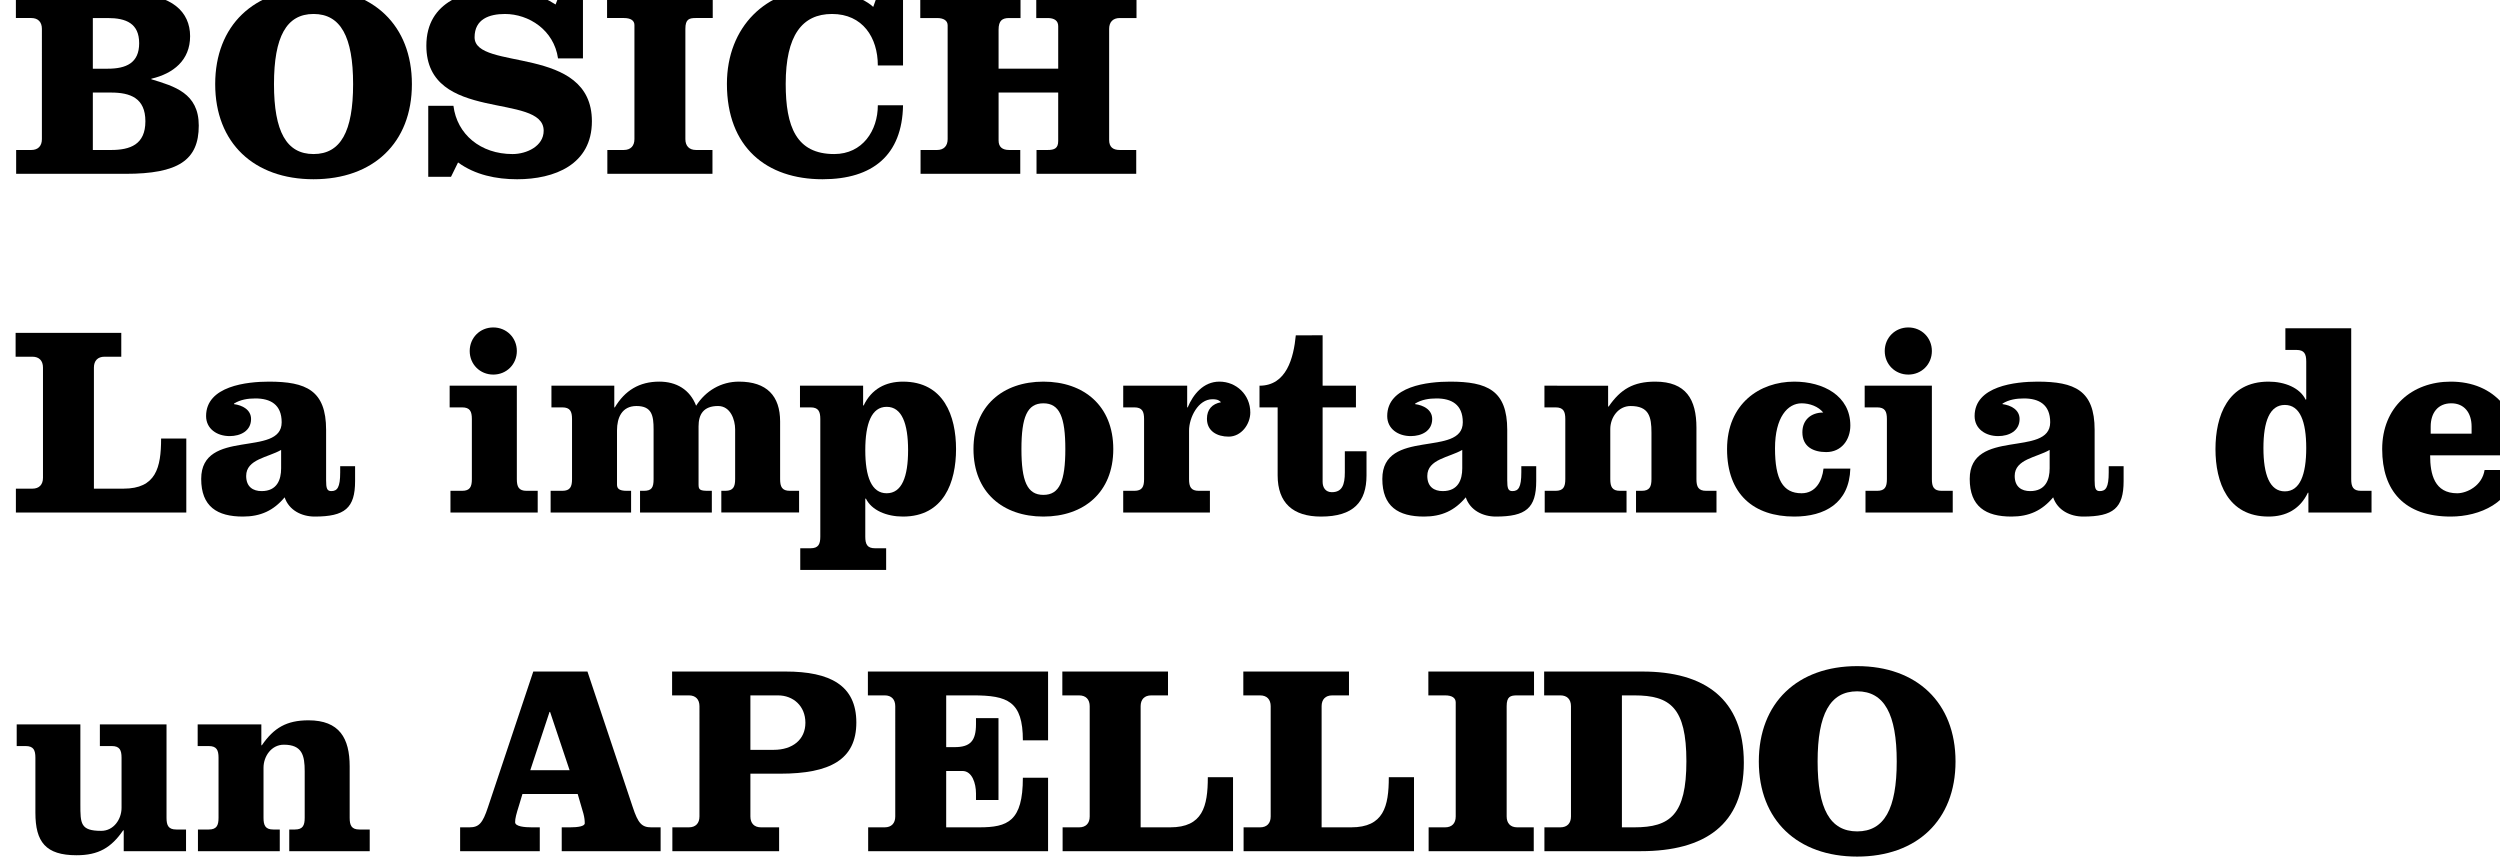 <?xml version="1.0" encoding="UTF-8" standalone="no"?>
<!-- Created with Inkscape (http://www.inkscape.org/) -->

<svg
   xmlns:dc="http://purl.org/dc/elements/1.1/"
   xmlns:cc="http://creativecommons.org/ns#"
   xmlns:rdf="http://www.w3.org/1999/02/22-rdf-syntax-ns#"
   xmlns:svg="http://www.w3.org/2000/svg"
   xmlns="http://www.w3.org/2000/svg"
   xmlns:sodipodi="http://sodipodi.sourceforge.net/DTD/sodipodi-0.dtd"
   xmlns:inkscape="http://www.inkscape.org/namespaces/inkscape"
   width="81.506mm"
   height="28.249mm"
   viewBox="0 0 81.506 28.249"
   version="1.1"
   id="svg5509"
   inkscape:version="0.92.4 (0.92.4+201905020017+2247b61)"
   sodipodi:docname="frase.svg">
  <defs
     id="defs5503" />
  <sodipodi:namedview
     id="base"
     pagecolor="#ffffff"
     bordercolor="#666666"
     borderopacity="1.0"
     inkscape:pageopacity="0.0"
     inkscape:pageshadow="2"
     inkscape:zoom="0.35"
     inkscape:cx="-411.38048"
     inkscape:cy="-611.34562"
     inkscape:document-units="mm"
     inkscape:current-layer="layer1"
     showgrid="false"
     inkscape:window-width="1920"
     inkscape:window-height="976"
     inkscape:window-x="0"
     inkscape:window-y="27"
     inkscape:window-maximized="1" />
  <g
     inkscape:label="Layer 1"
     inkscape:groupmode="layer"
     id="layer1"
     transform="translate(-123.963,41.167)">
    <g
       transform="matrix(0.265,0,0,0.265,-198.667,191.486)"
       aria-label="BOSICH La importancia de  un APELLIDO"
       style="font-style:normal;font-variant:normal;font-weight:bold;font-stretch:normal;font-size:33.333px;line-height:1.25;font-family:'Clarendon LT Std';-inkscape-font-specification:'Clarendon LT Std Bold';letter-spacing:0px;word-spacing:0px;display:inline;fill:#000000;fill-opacity:1;stroke:none"
       id="text5619">
      <path
         inkscape:connector-curvature="0"
         d="m 1222.626,-860.817 c 0,0.833 -0.467,1.333 -1.3,1.333 h -1.867 v 2.933 h 13.467 c 6.467,0 9,-1.667 9,-5.933 0,-4 -3,-4.833 -5.833,-5.7 v -0.067 c 2.7,-0.633 4.767,-2.267 4.767,-5.233 0,-3 -2.267,-5.167 -7.067,-5.167 h -14.367 v 2.933 h 1.9 c 0.833,0 1.3,0.5 1.3,1.333 z m 6.267,-5.733 h 2.233 c 2.367,0 4.233,0.667 4.233,3.533 0,2.867 -1.867,3.533 -4.233,3.533 h -2.233 z m 0,-9.167 h 1.833 c 2.267,0 3.867,0.667 3.867,3.1 0,2.433 -1.6,3.133 -3.867,3.133 h -1.833 z"
         style="font-style:normal;font-variant:normal;font-weight:bold;font-stretch:normal;font-size:33.333px;line-height:25%;font-family:'Clarendon LT Std';-inkscape-font-specification:'Clarendon LT Std Bold'"
         id="path5685" />
      <path
         inkscape:connector-curvature="0"
         d="m 1256.047,-876.217 c 3.333,0 4.867,2.8 4.867,8.633 0,5.833 -1.533,8.6 -4.867,8.6 -3.333,0 -4.867,-2.767 -4.867,-8.6 0,-5.833 1.533,-8.633 4.867,-8.633 z m 0,-3.1 c -7.333,0 -12.1,4.5 -12.1,11.733 0,7.233 4.767,11.7 12.1,11.7 7.333,0 12.1,-4.467 12.1,-11.7 0,-7.233 -4.767,-11.733 -12.1,-11.733 z"
         style="font-style:normal;font-variant:normal;font-weight:bold;font-stretch:normal;font-size:33.333px;line-height:25%;font-family:'Clarendon LT Std';-inkscape-font-specification:'Clarendon LT Std Bold'"
         id="path5687" />
      <path
         inkscape:connector-curvature="0"
         d="m 1289.192,-878.951 h -2.767 l -0.6,1.567 c -1.9,-1.2 -4.067,-1.933 -6.333,-1.933 -4.6,0 -9.567,1.5 -9.567,7 0,9.567 14.433,5.7 14.433,10.467 0,1.9 -2.1,2.867 -3.833,2.867 -3.933,0 -6.833,-2.433 -7.267,-5.933 h -3.1 v 8.733 h 2.8 l 0.867,-1.767 c 2.1,1.533 4.7,2.067 7.267,2.067 4.6,0 9.2,-1.8 9.2,-7.133 0,-9.5 -14.433,-6.133 -14.433,-10.333 0,-2.233 1.8,-2.867 3.733,-2.867 2.933,0 6.033,1.967 6.533,5.467 h 3.067 z"
         style="font-style:normal;font-variant:normal;font-weight:bold;font-stretch:normal;font-size:33.333px;line-height:25%;font-family:'Clarendon LT Std';-inkscape-font-specification:'Clarendon LT Std Bold'"
         id="path5689" />
      <path
         inkscape:connector-curvature="0"
         d="m 1305.158,-878.651 h -13 v 2.933 h 2.067 c 0.833,0 1.3,0.3 1.3,0.867 v 14.033 c 0,0.833 -0.467,1.333 -1.3,1.333 h -2.033 v 2.933 h 12.933 v -2.933 h -2.033 c -0.833,0 -1.3,-0.5 -1.3,-1.333 v -13.567 c 0,-1.2 0.467,-1.333 1.3,-1.333 h 2.067 z"
         style="font-style:normal;font-variant:normal;font-weight:bold;font-stretch:normal;font-size:33.333px;line-height:25%;font-family:'Clarendon LT Std';-inkscape-font-specification:'Clarendon LT Std Bold'"
         id="path5692" />
      <path
         inkscape:connector-curvature="0"
         d="m 1324.903,-877.084 c -1.467,-1.4 -5,-2.233 -6.667,-2.233 -6.467,0 -11.333,4.633 -11.333,11.7 0,7.8 4.867,11.733 11.767,11.733 6.167,0 9.8,-2.967 9.9,-9.1 h -3.1 c 0,3.1 -1.867,6 -5.367,6 -4.667,0 -5.967,-3.367 -5.967,-8.633 0,-5.933 2,-8.6 5.7,-8.6 3.767,0 5.633,2.9 5.633,6.333 h 3.1 v -9.067 h -3 z"
         style="font-style:normal;font-variant:normal;font-weight:bold;font-stretch:normal;font-size:33.333px;line-height:25%;font-family:'Clarendon LT Std';-inkscape-font-specification:'Clarendon LT Std Bold'"
         id="path5694" />
      <path
         inkscape:connector-curvature="0"
         d="m 1340.325,-869.484 v -4.8 c 0,-1.133 0.467,-1.433 1.3,-1.433 h 1.4 v -2.933 h -12.333 v 2.933 h 2.067 c 0.833,0 1.3,0.333 1.3,0.9 v 14 c 0,0.833 -0.467,1.333 -1.3,1.333 h -2.033 v 2.933 h 12.267 v -2.933 h -1.367 c -0.833,0 -1.3,-0.367 -1.3,-1.167 v -5.9 h 7.333 v 5.967 c 0,0.9 -0.467,1.1 -1.3,1.1 h -1.367 v 2.933 h 12.267 v -2.933 h -2.033 c -0.833,0 -1.3,-0.367 -1.3,-1.233 v -13.667 c 0,-0.833 0.467,-1.333 1.3,-1.333 h 2.067 v -2.933 h -12.333 v 2.933 h 1.4 c 0.833,0 1.3,0.333 1.3,1 v 5.233 z"
         style="font-style:normal;font-variant:normal;font-weight:bold;font-stretch:normal;font-size:33.333px;line-height:25%;font-family:'Clarendon LT Std';-inkscape-font-specification:'Clarendon LT Std Bold'"
         id="path5696" />
      <path
         inkscape:connector-curvature="0"
         d="m 1240.392,-814.884 v -9.1 h -3.1 c 0,3.6 -0.633,6.167 -4.633,6.167 h -3.633 v -14.9 c 0,-0.833 0.467,-1.333 1.3,-1.333 h 2.067 v -2.933 h -13 v 2.933 h 2.067 c 0.833,0 1.3,0.5 1.3,1.333 v 13.567 c 0,0.833 -0.467,1.333 -1.3,1.333 h -2.033 v 2.933 z"
         style="font-style:normal;font-variant:normal;font-weight:bold;font-stretch:normal;font-size:33.333px;line-height:25%;font-family:'Clarendon LT Std';-inkscape-font-specification:'Clarendon LT Std Bold'"
         id="path5698" />
      <path
         inkscape:connector-curvature="0"
         d="m 1252.058,-820.317 c 0,1.4 -0.5,2.8 -2.4,2.8 -1.033,0 -1.9,-0.5 -1.9,-1.867 0,-2.067 2.7,-2.267 4.3,-3.2 z m 7.267,-0.267 v 0.767 c 0,1.867 -0.367,2.3 -1.1,2.3 -0.533,0 -0.633,-0.367 -0.633,-1.333 v -6.2 c 0,-4.867 -2.467,-5.933 -7.033,-5.933 -2.7,0 -7.733,0.533 -7.733,4.233 0,1.567 1.333,2.467 2.9,2.467 1.333,0 2.633,-0.633 2.633,-2.1 0,-1.167 -1.1,-1.7 -2.1,-1.833 v -0.067 c 0.8,-0.5 1.733,-0.633 2.633,-0.633 1.833,0 3.233,0.733 3.233,2.933 0,4.367 -9.9,0.667 -9.9,6.967 0,3.4 1.967,4.633 5.133,4.633 2.167,0 3.767,-0.733 5.133,-2.367 0.533,1.6 2.1,2.367 3.7,2.367 3.7,0 4.967,-1.033 4.967,-4.367 v -1.833 z"
         style="font-style:normal;font-variant:normal;font-weight:bold;font-stretch:normal;font-size:33.333px;line-height:25%;font-family:'Clarendon LT Std';-inkscape-font-specification:'Clarendon LT Std Bold'"
         id="path5700" />
      <path
         inkscape:connector-curvature="0"
         d="m 1281.058,-830.484 h -8.267 v 2.667 h 1.533 c 0.967,0 1.2,0.5 1.2,1.433 v 7.4 c 0,0.933 -0.233,1.433 -1.2,1.433 h -1.433 v 2.667 h 10.733 v -2.667 h -1.367 c -0.967,0 -1.2,-0.5 -1.2,-1.433 z m -2.9,-7.167 c -1.633,0 -2.9,1.267 -2.9,2.9 0,1.633 1.267,2.9 2.9,2.9 1.633,0 2.9,-1.267 2.9,-2.9 0,-1.633 -1.267,-2.9 -2.9,-2.9 z"
         style="font-style:normal;font-variant:normal;font-weight:bold;font-stretch:normal;font-size:33.333px;line-height:25%;font-family:'Clarendon LT Std';-inkscape-font-specification:'Clarendon LT Std Bold'"
         id="path5702" />
      <path
         inkscape:connector-curvature="0"
         d="m 1285.314,-830.484 v 2.667 h 1.333 c 0.967,0 1.2,0.5 1.2,1.433 v 7.4 c 0,0.933 -0.233,1.433 -1.2,1.433 h -1.433 v 2.667 h 9.9 v -2.667 h -0.533 c -0.967,0 -1.2,-0.3 -1.2,-0.767 v -6.667 c 0,-1.567 0.6,-3 2.4,-3 1.9,0 2.1,1.2 2.1,2.867 v 6.133 c 0,1.033 -0.233,1.433 -1.2,1.433 h -0.467 v 2.667 h 8.833 v -2.667 h -0.433 c -1.033,0 -1.2,-0.133 -1.2,-0.767 v -7.167 c 0,-1.467 0.6,-2.5 2.4,-2.5 1.533,0 2.1,1.7 2.1,2.867 v 6.133 c 0,0.933 -0.233,1.433 -1.2,1.433 h -0.5 v 2.667 h 9.567 v -2.667 h -1.133 c -0.967,0 -1.2,-0.5 -1.2,-1.433 v -7.1 c 0,-3.133 -1.633,-4.9 -5.067,-4.9 -2.2,0 -4.1,1.133 -5.267,2.967 -0.767,-2 -2.433,-2.967 -4.533,-2.967 -2.467,0 -4.233,1.1 -5.467,3.167 h -0.067 v -2.667 z"
         style="font-style:normal;font-variant:normal;font-weight:bold;font-stretch:normal;font-size:33.333px;line-height:25%;font-family:'Clarendon LT Std';-inkscape-font-specification:'Clarendon LT Std Bold'"
         id="path5704" />
      <path
         inkscape:connector-curvature="0"
         d="m 1326.559,-827.884 c 1.867,0 2.633,2.067 2.633,5.333 0,3.267 -0.767,5.3 -2.633,5.3 -1.867,0 -2.633,-2.033 -2.633,-5.3 0,-3.267 0.767,-5.333 2.633,-5.333 z m -2.9,-2.6 h -7.767 v 2.667 h 1.3 c 0.967,0 1.2,0.5 1.2,1.433 v 14.467 c 0,0.933 -0.233,1.433 -1.2,1.433 h -1.267 v 2.667 h 10.567 v -2.667 h -1.367 c -0.967,0 -1.2,-0.5 -1.2,-1.433 v -4.633 l 0.067,-0.067 c 0.7,1.467 2.567,2.233 4.567,2.233 5.033,0 6.533,-4.233 6.533,-8.3 0,-4.067 -1.5,-8.3 -6.533,-8.3 -2.133,0 -3.867,0.9 -4.833,2.933 h -0.067 z"
         style="font-style:normal;font-variant:normal;font-weight:bold;font-stretch:normal;font-size:33.333px;line-height:25%;font-family:'Clarendon LT Std';-inkscape-font-specification:'Clarendon LT Std Bold'"
         id="path5706" />
      <path
         inkscape:connector-curvature="0"
         d="m 1345.837,-830.984 c -4.967,0 -8.6,2.967 -8.6,8.3 0,5.333 3.633,8.3 8.6,8.3 4.967,0 8.6,-2.967 8.6,-8.3 0,-5.333 -3.633,-8.3 -8.6,-8.3 z m 0,2.667 c 2,0 2.7,1.7 2.7,5.633 0,3.933 -0.7,5.633 -2.7,5.633 -2,0 -2.7,-1.7 -2.7,-5.633 0,-3.933 0.7,-5.633 2.7,-5.633 z"
         style="font-style:normal;font-variant:normal;font-weight:bold;font-stretch:normal;font-size:33.333px;line-height:25%;font-family:'Clarendon LT Std';-inkscape-font-specification:'Clarendon LT Std Bold'"
         id="path5708" />
      <path
         inkscape:connector-curvature="0"
         d="m 1355.658,-827.817 h 1.367 c 0.967,0 1.2,0.5 1.2,1.433 v 7.4 c 0,0.933 -0.233,1.433 -1.2,1.433 h -1.367 v 2.667 h 10.667 v -2.667 h -1.367 c -0.967,0 -1.2,-0.5 -1.2,-1.433 v -5.967 c 0,-1.633 1.133,-3.867 2.867,-3.867 0.433,0 0.733,0.033 1.067,0.367 -1.1,0.2 -1.733,0.9 -1.733,2.033 0,1.533 1.267,2.2 2.667,2.2 1.567,0 2.667,-1.533 2.667,-2.967 0,-2.2 -1.733,-3.8 -3.8,-3.8 -1.967,0 -3.233,1.567 -3.9,3.167 h -0.067 v -2.667 h -7.867 z"
         style="font-style:normal;font-variant:normal;font-weight:bold;font-stretch:normal;font-size:33.333px;line-height:25%;font-family:'Clarendon LT Std';-inkscape-font-specification:'Clarendon LT Std Bold'"
         id="path5710" />
      <path
         inkscape:connector-curvature="0"
         d="m 1376.892,-836.684 c -0.267,2.767 -1.133,6.2 -4.467,6.2 v 2.667 h 2.233 v 8.367 c 0,3.4 1.9,5.067 5.333,5.067 4,0 5.6,-1.8 5.6,-5.067 v -2.967 h -2.667 v 2.6 c 0,1.533 -0.333,2.433 -1.6,2.433 -0.767,0 -1.133,-0.567 -1.133,-1.267 v -9.167 h 4.1 v -2.667 h -4.1 v -6.2 z"
         style="font-style:normal;font-variant:normal;font-weight:bold;font-stretch:normal;font-size:33.333px;line-height:25%;font-family:'Clarendon LT Std';-inkscape-font-specification:'Clarendon LT Std Bold'"
         id="path5712" />
      <path
         inkscape:connector-curvature="0"
         d="m 1397.37,-820.317 c 0,1.4 -0.5,2.8 -2.4,2.8 -1.033,0 -1.9,-0.5 -1.9,-1.867 0,-2.067 2.7,-2.267 4.3,-3.2 z m 7.267,-0.267 v 0.767 c 0,1.867 -0.367,2.3 -1.1,2.3 -0.533,0 -0.633,-0.367 -0.633,-1.333 v -6.2 c 0,-4.867 -2.467,-5.933 -7.033,-5.933 -2.7,0 -7.733,0.533 -7.733,4.233 0,1.567 1.333,2.467 2.9,2.467 1.333,0 2.633,-0.633 2.633,-2.1 0,-1.167 -1.1,-1.7 -2.1,-1.833 v -0.067 c 0.8,-0.5 1.733,-0.633 2.633,-0.633 1.833,0 3.233,0.733 3.233,2.933 0,4.367 -9.9,0.667 -9.9,6.967 0,3.4 1.967,4.633 5.133,4.633 2.167,0 3.767,-0.733 5.133,-2.367 0.533,1.6 2.1,2.367 3.7,2.367 3.7,0 4.967,-1.033 4.967,-4.367 v -1.833 z"
         style="font-style:normal;font-variant:normal;font-weight:bold;font-stretch:normal;font-size:33.333px;line-height:25%;font-family:'Clarendon LT Std';-inkscape-font-specification:'Clarendon LT Std Bold'"
         id="path5714" />
      <path
         inkscape:connector-curvature="0"
         d="m 1407.481,-830.484 v 2.667 h 1.367 c 0.967,0 1.2,0.5 1.2,1.433 v 7.4 c 0,0.933 -0.233,1.433 -1.2,1.433 h -1.333 v 2.667 h 10.067 v -2.667 h -0.8 c -0.967,0 -1.2,-0.5 -1.2,-1.433 v -6.167 c 0,-1.4 0.967,-2.833 2.5,-2.833 2.267,0 2.567,1.333 2.567,3.267 v 5.733 c 0,0.933 -0.233,1.433 -1.2,1.433 h -0.7 v 2.667 h 9.9 v -2.667 h -1.267 c -0.967,0 -1.2,-0.5 -1.2,-1.433 v -6.333 c 0,-3.467 -1.267,-5.667 -5.067,-5.667 -2.7,0 -4.267,0.933 -5.733,3.067 h -0.067 v -2.567 z"
         style="font-style:normal;font-variant:normal;font-weight:bold;font-stretch:normal;font-size:33.333px;line-height:25%;font-family:'Clarendon LT Std';-inkscape-font-specification:'Clarendon LT Std Bold'"
         id="path5716" />
      <path
         inkscape:connector-curvature="0"
         d="m 1441.814,-820.284 c -0.167,1.533 -0.967,3.033 -2.7,3.033 -2.3,0 -3.267,-1.7 -3.267,-5.533 0,-3.833 1.567,-5.533 3.267,-5.533 1.033,0 2.067,0.4 2.667,1.133 -1.5,0 -2.567,0.9 -2.567,2.433 0,1.767 1.333,2.433 2.933,2.433 1.867,0 2.967,-1.5 2.967,-3.267 0,-3.667 -3.333,-5.4 -6.9,-5.4 -4.267,0 -8.267,2.733 -8.267,8.3 0,5.567 3.3,8.3 8.267,8.3 3.733,0 6.767,-1.633 6.9,-5.9 z"
         style="font-style:normal;font-variant:normal;font-weight:bold;font-stretch:normal;font-size:33.333px;line-height:25%;font-family:'Clarendon LT Std';-inkscape-font-specification:'Clarendon LT Std Bold'"
         id="path5718" />
      <path
         inkscape:connector-curvature="0"
         d="m 1455.147,-830.484 h -8.267 v 2.667 h 1.533 c 0.967,0 1.2,0.5 1.2,1.433 v 7.4 c 0,0.933 -0.233,1.433 -1.2,1.433 h -1.433 v 2.667 h 10.733 v -2.667 h -1.367 c -0.967,0 -1.2,-0.5 -1.2,-1.433 z m -2.9,-7.167 c -1.633,0 -2.9,1.267 -2.9,2.9 0,1.633 1.267,2.9 2.9,2.9 1.633,0 2.9,-1.267 2.9,-2.9 0,-1.633 -1.267,-2.9 -2.9,-2.9 z"
         style="font-style:normal;font-variant:normal;font-weight:bold;font-stretch:normal;font-size:33.333px;line-height:25%;font-family:'Clarendon LT Std';-inkscape-font-specification:'Clarendon LT Std Bold'"
         id="path5720" />
      <path
         inkscape:connector-curvature="0"
         d="m 1469.636,-820.317 c 0,1.4 -0.5,2.8 -2.4,2.8 -1.033,0 -1.9,-0.5 -1.9,-1.867 0,-2.067 2.7,-2.267 4.3,-3.2 z m 7.267,-0.267 v 0.767 c 0,1.867 -0.367,2.3 -1.1,2.3 -0.533,0 -0.633,-0.367 -0.633,-1.333 v -6.2 c 0,-4.867 -2.467,-5.933 -7.033,-5.933 -2.7,0 -7.733,0.533 -7.733,4.233 0,1.567 1.333,2.467 2.9,2.467 1.333,0 2.633,-0.633 2.633,-2.1 0,-1.167 -1.1,-1.7 -2.1,-1.833 v -0.067 c 0.8,-0.5 1.733,-0.633 2.633,-0.633 1.833,0 3.233,0.733 3.233,2.933 0,4.367 -9.9,0.667 -9.9,6.967 0,3.4 1.967,4.633 5.133,4.633 2.167,0 3.767,-0.733 5.133,-2.367 0.533,1.6 2.1,2.367 3.7,2.367 3.7,0 4.967,-1.033 4.967,-4.367 v -1.833 z"
         style="font-style:normal;font-variant:normal;font-weight:bold;font-stretch:normal;font-size:33.333px;line-height:25%;font-family:'Clarendon LT Std';-inkscape-font-specification:'Clarendon LT Std Bold'"
         id="path5722" />
      <path
         inkscape:connector-curvature="0"
         d="m 1498.57,-817.484 c -1.867,0 -2.633,-2.067 -2.633,-5.333 0,-3.267 0.767,-5.3 2.633,-5.3 1.867,0 2.633,2.033 2.633,5.3 0,3.267 -0.767,5.333 -2.633,5.333 z m 2.9,2.6 h 7.767 v -2.667 h -1.3 c -0.967,0 -1.2,-0.5 -1.2,-1.433 v -18.567 h -8.1 v 2.667 h 1.367 c 0.967,0 1.2,0.5 1.2,1.433 v 4.633 l -0.067,0.067 c -0.7,-1.467 -2.567,-2.233 -4.567,-2.233 -5.033,0 -6.533,4.233 -6.533,8.3 0,4.067 1.5,8.3 6.533,8.3 2.133,0 3.867,-0.9 4.833,-2.933 h 0.067 z"
         style="font-style:normal;font-variant:normal;font-weight:bold;font-stretch:normal;font-size:33.333px;line-height:25%;font-family:'Clarendon LT Std';-inkscape-font-specification:'Clarendon LT Std Bold'"
         id="path5725" />
      <path
         inkscape:connector-curvature="0"
         d="m 1527.447,-821.917 c 0,-5.2 -3.033,-9.067 -8.467,-9.067 -4.767,0 -8.433,3.133 -8.433,8.3 0,5.133 2.733,8.3 8.433,8.3 3.6,0 7.5,-1.733 8.033,-5.733 h -3.867 c -0.3,1.967 -2.2,2.867 -3.367,2.867 -2.8,0 -3.333,-2.333 -3.333,-4.667 z m -10.933,-2.667 v -0.867 c 0,-1.7 0.9,-2.867 2.533,-2.867 1.6,0 2.5,1.167 2.5,2.867 v 0.867 z"
         style="font-style:normal;font-variant:normal;font-weight:bold;font-stretch:normal;font-size:33.333px;line-height:25%;font-family:'Clarendon LT Std';-inkscape-font-specification:'Clarendon LT Std Bold'"
         id="path5727" />
      <path
         inkscape:connector-curvature="0"
         d="m 1240.359,-773.217 v -2.667 h -1.2 c -0.967,0 -1.2,-0.5 -1.2,-1.433 v -11.5 h -8.2 v 2.667 h 1.467 c 0.967,0 1.2,0.5 1.2,1.433 v 6.167 c 0,1.4 -0.967,2.833 -2.5,2.833 -2.567,0 -2.567,-0.9 -2.567,-3.267 v -9.833 h -7.833 v 2.667 h 1.1 c 0.967,0 1.2,0.5 1.2,1.433 v 6.767 c 0,3.6 1.267,5.233 5.067,5.233 2.7,0 4.267,-0.933 5.733,-3.067 h 0.067 v 2.567 z"
         style="font-style:normal;font-variant:normal;font-weight:bold;font-stretch:normal;font-size:33.333px;line-height:25%;font-family:'Clarendon LT Std';-inkscape-font-specification:'Clarendon LT Std Bold'"
         id="path5729" />
      <path
         inkscape:connector-curvature="0"
         d="m 1241.791,-788.817 v 2.667 h 1.367 c 0.967,0 1.2,0.5 1.2,1.433 v 7.4 c 0,0.933 -0.233,1.433 -1.2,1.433 h -1.333 v 2.667 h 10.067 v -2.667 h -0.8 c -0.967,0 -1.2,-0.5 -1.2,-1.433 v -6.167 c 0,-1.4 0.967,-2.833 2.5,-2.833 2.267,0 2.567,1.333 2.567,3.267 v 5.733 c 0,0.933 -0.233,1.433 -1.2,1.433 h -0.7 v 2.667 h 9.9 v -2.667 h -1.267 c -0.967,0 -1.2,-0.5 -1.2,-1.433 v -6.333 c 0,-3.467 -1.267,-5.667 -5.067,-5.667 -2.7,0 -4.267,0.933 -5.733,3.067 h -0.067 v -2.567 z"
         style="font-style:normal;font-variant:normal;font-weight:bold;font-stretch:normal;font-size:33.333px;line-height:25%;font-family:'Clarendon LT Std';-inkscape-font-specification:'Clarendon LT Std Bold'"
         id="path5732" />
      <path
         inkscape:connector-curvature="0"
         d="m 1283.08,-795.317 -5.567,16.667 c -0.667,2.033 -1.133,2.5 -2.3,2.5 h -1.133 v 2.933 h 9.8 v -2.933 h -0.967 c -0.9,0 -2.067,-0.1 -2.067,-0.633 0,-0.467 0.133,-0.967 0.5,-2.133 l 0.4,-1.333 h 6.8 l 0.7,2.4 c 0.133,0.5 0.167,0.867 0.167,1.2 0,0.367 -0.833,0.5 -1.833,0.5 h -1 v 2.933 h 12.167 v -2.933 h -1.133 c -1.167,0 -1.633,-0.467 -2.3,-2.5 l -5.567,-16.667 z m 2,4.967 h 0.067 l 2.4,7.167 h -4.833 z"
         style="font-style:normal;font-variant:normal;font-weight:bold;font-stretch:normal;font-size:33.333px;line-height:25%;font-family:'Clarendon LT Std';-inkscape-font-specification:'Clarendon LT Std Bold'"
         id="path5735" />
      <path
         inkscape:connector-curvature="0"
         d="m 1303.524,-777.484 c 0,0.833 -0.467,1.333 -1.3,1.333 h -2.033 v 2.933 h 13.133 v -2.933 h -2.233 c -0.833,0 -1.3,-0.5 -1.3,-1.333 v -5.267 h 3.667 c 6.133,0 9.367,-1.733 9.367,-6.3 0,-4.567 -3.233,-6.267 -8.7,-6.267 h -13.967 v 2.933 h 2.067 c 0.833,0 1.3,0.5 1.3,1.333 z m 6.267,-14.9 h 3.4 c 1.867,0 3.367,1.3 3.367,3.367 0,2.067 -1.567,3.333 -3.9,3.333 h -2.867 z"
         style="font-style:normal;font-variant:normal;font-weight:bold;font-stretch:normal;font-size:33.333px;line-height:25%;font-family:'Clarendon LT Std';-inkscape-font-specification:'Clarendon LT Std Bold'"
         id="path5737" />
      <path
         inkscape:connector-curvature="0"
         d="m 1327.613,-777.484 c 0,0.833 -0.467,1.333 -1.3,1.333 h -2.033 v 2.933 h 22.133 v -9.033 h -3.1 c 0,5.367 -1.867,6.1 -5.367,6.1 h -4.067 v -6.933 h 2 c 1.2,0 1.667,1.533 1.667,2.767 v 0.8 h 2.767 v -10.067 h -2.767 v 0.733 c 0,2.067 -0.7,2.833 -2.633,2.833 h -1.033 v -6.367 h 3.3 c 4.267,0 6.133,0.733 6.133,5.533 h 3.1 v -8.467 h -22.167 v 2.933 h 2.067 c 0.833,0 1.3,0.5 1.3,1.333 z"
         style="font-style:normal;font-variant:normal;font-weight:bold;font-stretch:normal;font-size:33.333px;line-height:25%;font-family:'Clarendon LT Std';-inkscape-font-specification:'Clarendon LT Std Bold'"
         id="path5740" />
      <path
         inkscape:connector-curvature="0"
         d="m 1369.168,-773.217 v -9.1 h -3.1 c 0,3.6 -0.633,6.167 -4.633,6.167 h -3.633 v -14.9 c 0,-0.833 0.467,-1.333 1.3,-1.333 h 2.067 v -2.933 h -13 v 2.933 h 2.067 c 0.833,0 1.3,0.5 1.3,1.333 v 13.567 c 0,0.833 -0.467,1.333 -1.3,1.333 h -2.033 v 2.933 z"
         style="font-style:normal;font-variant:normal;font-weight:bold;font-stretch:normal;font-size:33.333px;line-height:25%;font-family:'Clarendon LT Std';-inkscape-font-specification:'Clarendon LT Std Bold'"
         id="path5742" />
      <path
         inkscape:connector-curvature="0"
         d="m 1391.434,-773.217 v -9.1 h -3.1 c 0,3.6 -0.633,6.167 -4.633,6.167 h -3.633 v -14.9 c 0,-0.833 0.467,-1.333 1.3,-1.333 h 2.067 v -2.933 h -13 v 2.933 h 2.067 c 0.833,0 1.3,0.5 1.3,1.333 v 13.567 c 0,0.833 -0.467,1.333 -1.3,1.333 h -2.033 v 2.933 z"
         style="font-style:normal;font-variant:normal;font-weight:bold;font-stretch:normal;font-size:33.333px;line-height:25%;font-family:'Clarendon LT Std';-inkscape-font-specification:'Clarendon LT Std Bold'"
         id="path5744" />
      <path
         inkscape:connector-curvature="0"
         d="m 1406.199,-795.317 h -13 v 2.933 h 2.067 c 0.833,0 1.3,0.3 1.3,0.867 v 14.033 c 0,0.833 -0.467,1.333 -1.3,1.333 h -2.033 v 2.933 h 12.933 v -2.933 h -2.033 c -0.833,0 -1.3,-0.5 -1.3,-1.333 v -13.567 c 0,-1.2 0.467,-1.333 1.3,-1.333 h 2.067 z"
         style="font-style:normal;font-variant:normal;font-weight:bold;font-stretch:normal;font-size:33.333px;line-height:25%;font-family:'Clarendon LT Std';-inkscape-font-specification:'Clarendon LT Std Bold'"
         id="path5746" />
      <path
         inkscape:connector-curvature="0"
         d="m 1410.745,-777.484 c 0,0.833 -0.467,1.333 -1.3,1.333 h -1.967 v 2.933 h 11.867 c 7.867,0 12.667,-3.267 12.667,-10.867 0,-7.933 -4.9,-11.233 -12.467,-11.233 h -12.1 v 2.933 h 2 c 0.833,0 1.3,0.5 1.3,1.333 z m 6.267,-14.9 h 1.533 c 4.4,0 6.4,1.5 6.4,8.1 0,6.6 -2,8.133 -6.4,8.133 h -1.533 z"
         style="font-style:normal;font-variant:normal;font-weight:bold;font-stretch:normal;font-size:33.333px;line-height:25%;font-family:'Clarendon LT Std';-inkscape-font-specification:'Clarendon LT Std Bold'"
         id="path5749" />
      <path
         inkscape:connector-curvature="0"
         d="m 1445.956,-792.884 c 3.333,0 4.867,2.8 4.867,8.633 0,5.833 -1.533,8.6 -4.867,8.6 -3.333,0 -4.867,-2.767 -4.867,-8.6 0,-5.833 1.533,-8.633 4.867,-8.633 z m 0,-3.1 c -7.333,0 -12.1,4.5 -12.1,11.733 0,7.233 4.767,11.7 12.1,11.7 7.333,0 12.1,-4.467 12.1,-11.7 0,-7.233 -4.767,-11.733 -12.1,-11.733 z"
         style="font-style:normal;font-variant:normal;font-weight:bold;font-stretch:normal;font-size:33.333px;line-height:25%;font-family:'Clarendon LT Std';-inkscape-font-specification:'Clarendon LT Std Bold'"
         id="path5753" />
    </g>
  </g>
</svg>
